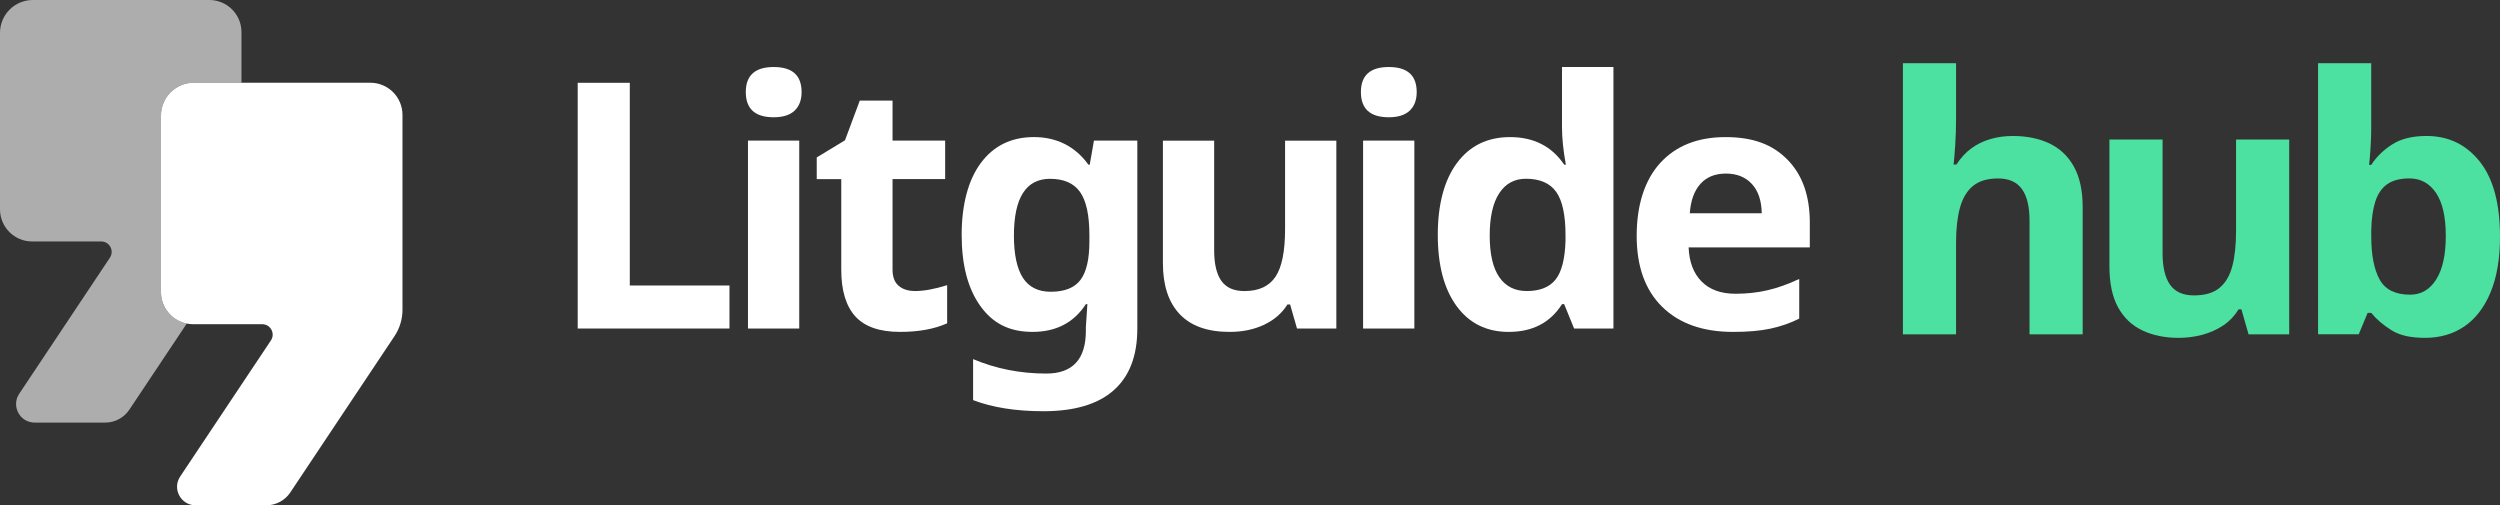 <?xml version="1.0" encoding="UTF-8"?>
<svg id="Layer_2" data-name="Layer 2" xmlns="http://www.w3.org/2000/svg" viewBox="0 0 1283.19 259.36">
  <rect x="0" y="0" width="1283.19" height="259.36" fill="#333333" stroke="none"/>
  <defs>
    <style>
      .cls-1 {
        fill: #4ce0a1;
      }

      .cls-2 {
        fill: #fff;
      }

      .cls-3 {
        opacity: .6;
      }
    </style>
  </defs>
  <g id="Capa_1" data-name="Capa 1">
    <g>
      <g>
        <g>
          <g>
            <path class="cls-2" d="M296.52,168.63V42.5h26.74v104.04h51.16v22.08h-77.9Z"/>
            <path class="cls-2" d="M382.8,47.25c0-8.57,4.77-12.85,14.32-12.85s14.32,4.28,14.32,12.85c0,4.08-1.2,7.26-3.58,9.53-2.39,2.27-5.97,3.41-10.74,3.41-9.55,0-14.32-4.31-14.32-12.94ZM410.23,168.63h-26.31v-96.45h26.31v96.45Z"/>
            <path class="cls-2" d="M469.59,149.39c4.6,0,10.12-1,16.56-3.02v19.58c-6.56,2.93-14.61,4.4-24.16,4.4-10.53,0-18.19-2.66-22.99-7.98-4.8-5.32-7.2-13.3-7.2-23.94v-46.5h-12.59v-11.13l14.5-8.8,7.59-20.36h16.82v20.53h27v19.75h-27v46.5c0,3.74,1.05,6.5,3.15,8.28,2.1,1.78,4.87,2.67,8.33,2.67Z"/>
            <path class="cls-2" d="M583.75,168.8c0,13.86-4.04,24.37-12.12,31.53-8.08,7.16-20.11,10.74-36.1,10.74-14.09,0-26.11-1.9-36.06-5.7v-21.05c11.67,4.94,24.21,7.42,37.61,7.42s20.27-7.31,20.27-21.91v-1.9l.78-11.82h-.78c-6.16,9.49-15.27,14.24-27.35,14.24s-20.52-4.46-26.87-13.37c-6.36-8.91-9.53-21.05-9.53-36.41s3.29-28.14,9.88-36.97c6.59-8.83,15.66-13.24,27.22-13.24s21.16,4.72,27.95,14.15h.69l2.16-12.34h22.26v96.62ZM539.41,149.74c7.07,0,12.13-2.03,15.18-6.08,3.05-4.05,4.57-10.62,4.57-19.71v-3.19c0-10.29-1.59-17.7-4.79-22.21-3.19-4.52-8.33-6.77-15.4-6.77-12.36,0-18.55,9.72-18.55,29.16,0,9.66,1.54,16.88,4.61,21.66,3.08,4.77,7.86,7.16,14.37,7.16Z"/>
            <path class="cls-2" d="M665.72,168.63l-3.53-12.34h-1.38c-2.82,4.49-6.82,7.95-11.99,10.4-5.17,2.44-11.07,3.67-17.68,3.67-11.33,0-19.87-3.03-25.62-9.1-5.75-6.07-8.63-14.8-8.63-26.18v-62.89h26.31v56.33c0,6.96,1.24,12.18,3.71,15.66,2.47,3.48,6.41,5.22,11.82,5.22,7.36,0,12.68-2.46,15.96-7.37,3.28-4.92,4.91-13.07,4.91-24.46v-45.38h26.31v96.45h-20.19Z"/>
            <path class="cls-2" d="M698.52,47.25c0-8.57,4.77-12.85,14.32-12.85s14.32,4.28,14.32,12.85c0,4.08-1.2,7.26-3.58,9.53-2.39,2.27-5.97,3.41-10.74,3.41-9.55,0-14.32-4.31-14.32-12.94ZM725.95,168.63h-26.31v-96.45h26.31v96.45Z"/>
            <path class="cls-2" d="M774.38,170.36c-11.33,0-20.23-4.4-26.7-13.2-6.47-8.8-9.7-20.99-9.7-36.58s3.29-28.14,9.88-36.97c6.59-8.83,15.66-13.24,27.22-13.24,12.14,0,21.4,4.72,27.78,14.15h.86c-1.32-7.19-1.98-13.6-1.98-19.24v-30.89h26.4v134.24h-20.19l-5.09-12.51h-1.12c-5.99,9.49-15.1,14.24-27.35,14.24ZM783.61,149.39c6.73,0,11.66-1.95,14.8-5.87,3.13-3.91,4.85-10.55,5.13-19.93v-2.85c0-10.35-1.6-17.77-4.79-22.26-3.19-4.49-8.38-6.73-15.57-6.73-5.87,0-10.43,2.49-13.68,7.46-3.25,4.98-4.87,12.21-4.87,21.7s1.64,16.61,4.92,21.35c3.28,4.75,7.97,7.12,14.06,7.12Z"/>
            <path class="cls-2" d="M889.59,170.36c-15.53,0-27.67-4.28-36.41-12.86-8.74-8.57-13.11-20.7-13.11-36.41s4.04-28.65,12.12-37.48c8.08-8.83,19.25-13.24,33.52-13.24s24.24,3.88,31.83,11.65c7.59,7.76,11.39,18.49,11.39,32.18v12.77h-62.2c.29,7.48,2.5,13.32,6.65,17.51,4.14,4.2,9.95,6.3,17.42,6.3,5.81,0,11.3-.6,16.48-1.81,5.17-1.21,10.58-3.13,16.22-5.78v20.36c-4.6,2.3-9.52,4.01-14.75,5.13-5.24,1.12-11.62,1.68-19.15,1.68ZM885.88,89.09c-5.58,0-9.95,1.77-13.11,5.31-3.17,3.54-4.98,8.55-5.44,15.05h36.93c-.12-6.5-1.81-11.52-5.09-15.05-3.28-3.54-7.71-5.31-13.29-5.31Z"/>
          </g>
          <g class="cls-3">
            <path class="cls-2" d="M82.63,149.91V59.31c0-9.3,7.55-16.85,16.85-16.85h24.46v-25.97c0-9.11-7.38-16.49-16.49-16.49H16.85C7.54,0,0,7.54,0,16.85v90.6c0,9.11,7.38,16.49,16.49,16.49h35.46c4.28,0,6.83,4.77,4.46,8.33L9.86,202.11c-4.21,6.32.32,14.79,7.92,14.79h36.25c4.96,0,9.59-2.48,12.35-6.61l29.48-44.21c-7.54-1.52-13.23-8.18-13.23-16.17Z"/>
          </g>
        </g>
        <g>
          <path class="cls-1" d="M1004,60.83c0,4.88-.15,9.58-.46,14.1-.3,4.52-.58,7.69-.82,9.52h1.47c2.2-3.41,4.76-6.19,7.69-8.33,2.93-2.14,6.2-3.72,9.79-4.76,3.6-1.04,7.42-1.56,11.44-1.56,7.2,0,13.49,1.28,18.86,3.85,5.36,2.56,9.55,6.53,12.53,11.9,2.99,5.37,4.49,12.33,4.49,20.87v65.18h-27.28v-58.4c0-7.2-1.32-12.6-3.94-16.2-2.62-3.6-6.68-5.4-12.17-5.4s-9.79,1.28-12.91,3.84c-3.11,2.56-5.34,6.29-6.68,11.17-1.34,4.88-2.01,10.86-2.01,17.94v47.05h-27.28V32.45h27.28v28.38Z"/>
          <path class="cls-1" d="M1175,71.63v99.96h-20.87l-3.67-12.82h-1.47c-2.08,3.42-4.73,6.2-7.96,8.33-3.24,2.14-6.81,3.72-10.71,4.76-3.91,1.04-7.94,1.55-12.08,1.55-7.08,0-13.3-1.28-18.67-3.84-5.37-2.56-9.52-6.53-12.45-11.9-2.93-5.37-4.4-12.33-4.4-20.87v-65.18h27.28v58.4c0,7.08,1.28,12.45,3.84,16.11,2.57,3.66,6.65,5.49,12.27,5.49s9.98-1.28,13.09-3.85c3.11-2.56,5.31-6.28,6.59-11.17,1.28-4.88,1.92-10.86,1.92-17.94v-47.05h27.28Z"/>
          <path class="cls-1" d="M1217.1,64.85c0,3.78-.12,7.5-.36,11.17-.24,3.66-.49,6.53-.73,8.6h1.09c2.69-4.15,6.29-7.66,10.81-10.53,4.51-2.87,10.37-4.3,17.57-4.3,11.23,0,20.32,4.37,27.28,13.09,6.95,8.73,10.43,21.57,10.43,38.54,0,11.35-1.62,20.9-4.85,28.65-3.24,7.75-7.72,13.58-13.46,17.48-5.74,3.91-12.45,5.86-20.14,5.86s-13.09-1.31-17.3-3.94c-4.21-2.62-7.66-5.58-10.35-8.88h-1.83l-4.58,10.99h-20.87V32.45h27.27v32.41ZM1236.7,91.58c-4.76,0-8.55.98-11.35,2.93-2.81,1.95-4.86,4.91-6.14,8.88-1.28,3.97-1.98,8.94-2.11,14.92v2.93c0,9.64,1.44,17.06,4.31,22.24,2.87,5.19,8.08,7.78,15.65,7.78,5.61,0,10.07-2.59,13.36-7.78,3.3-5.19,4.94-12.66,4.94-22.43s-1.68-17.12-5.03-22.06c-3.36-4.94-7.91-7.41-13.64-7.41Z"/>
        </g>
      </g>
      <path class="cls-2" d="M190.08,42.46h-90.6c-9.3,0-16.85,7.54-16.85,16.85v90.6c0,7.99,5.68,14.65,13.23,16.17,1.06.21,2.15.33,3.27.33h35.46c4.28,0,6.84,4.77,4.46,8.33l-46.56,69.83c-4.22,6.32.32,14.79,7.92,14.79h36.25c4.96,0,9.59-2.48,12.35-6.61l53.46-80.19c2.68-4.01,4.11-8.73,4.11-13.55V58.96c0-9.11-7.39-16.49-16.49-16.49Z"/>
    </g>
  </g>
</svg>